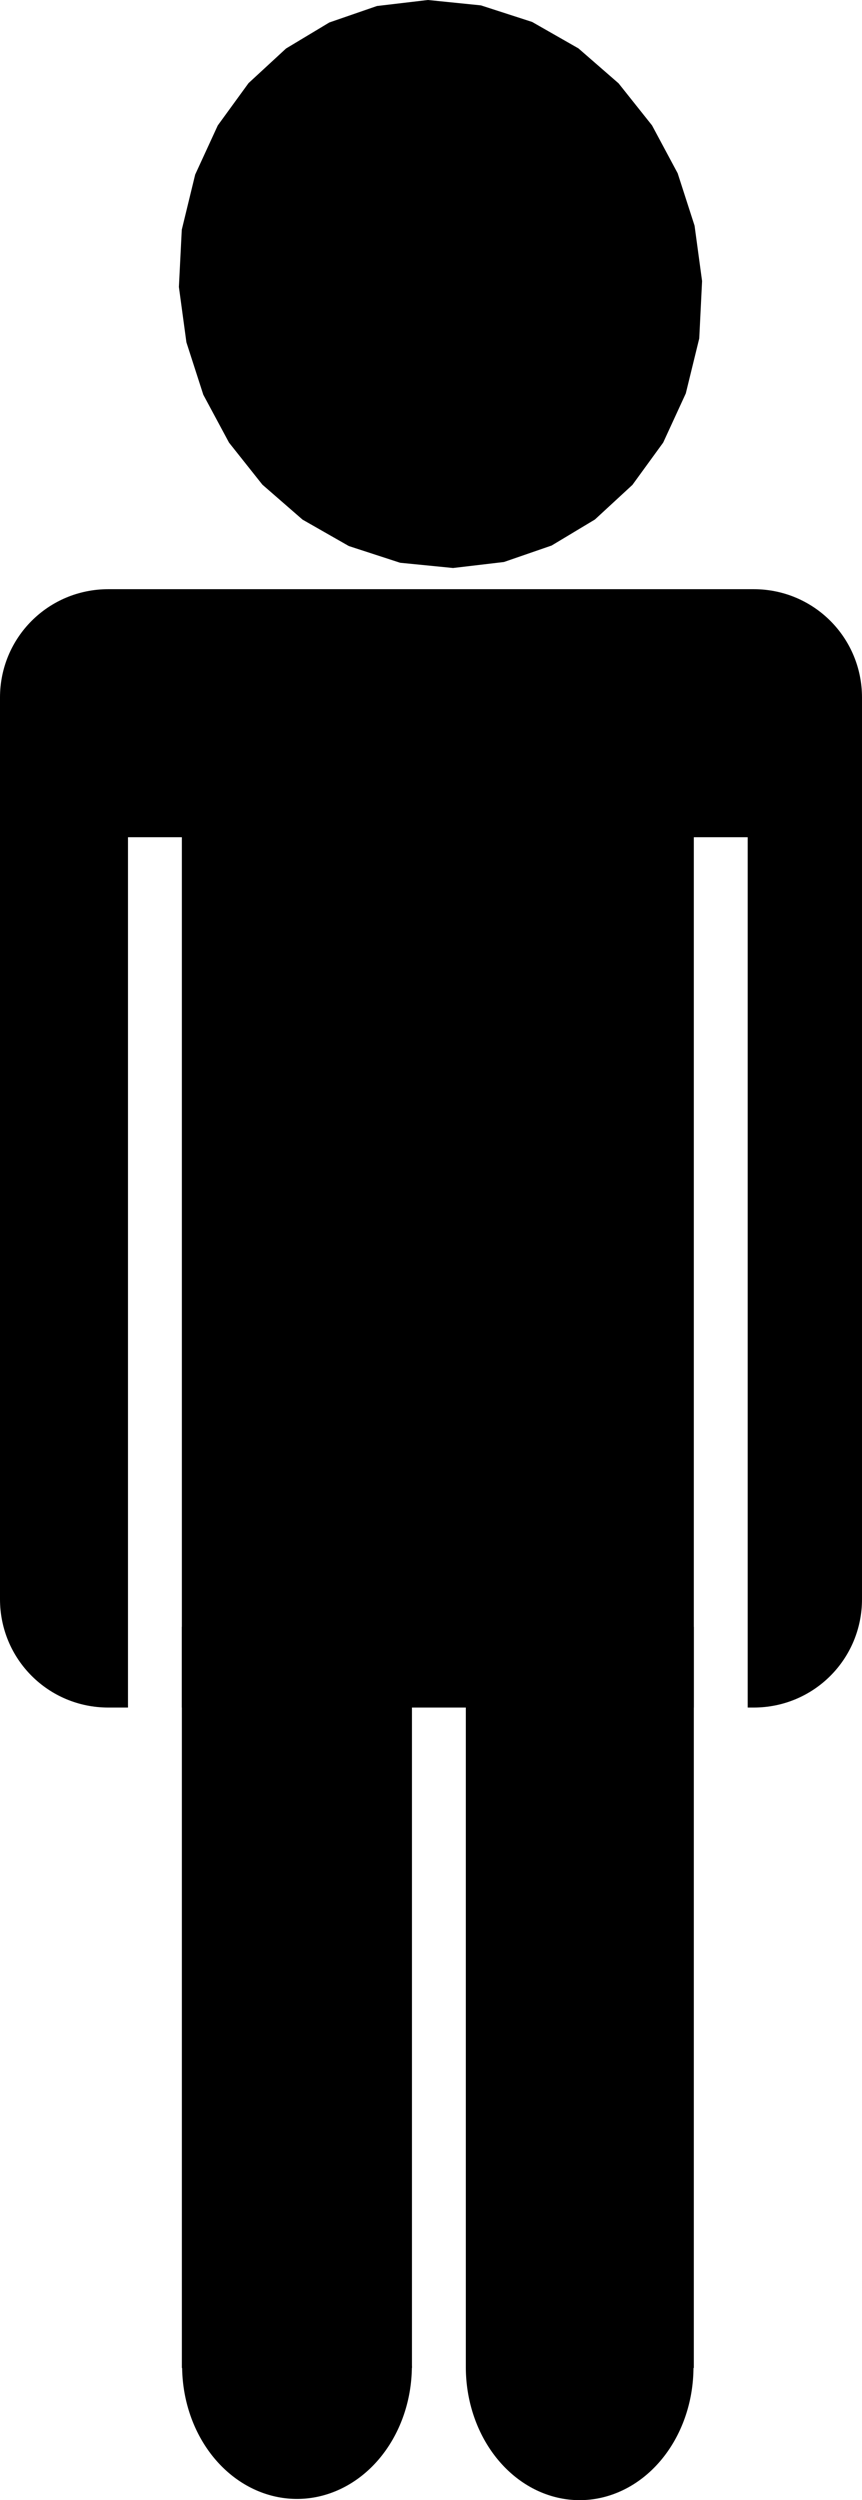 <?xml version="1.0"?><svg width="313.87" height="910.028" xmlns="http://www.w3.org/2000/svg">
 <defs>
  <linearGradient y2="0.311" y1="-0.125" x2="0.5" x1="0.5" id="linearGradient60580"/>
  <linearGradient y2="0.606" y1="1.406" x2="0.5" x1="0.5" id="linearGradient60582"/>
  <linearGradient y2="0.429" y1="1.156" x2="0.5" x1="0.5" id="linearGradient60584"/>
  <linearGradient y2="0.429" y1="1.156" x2="0.5" x1="0.5" id="linearGradient60586"/>
  <linearGradient y2="0.5" y1="-0.537" x2="0.5" x1="0.5" id="linearGradient60588"/>
  <linearGradient y2="0.5" y1="-0.537" x2="0.5" x1="0.5" id="linearGradient60590"/>
  <linearGradient y2="0.397" y1="1.071" x2="0.513" x1="0.513" id="linearGradient60592"/>
  <linearGradient y2="0.397" y1="1.071" x2="0.487" x1="0.487" id="linearGradient60594"/>
  <linearGradient y2="0.571" y1="-0.582" x2="0.5" x1="0.295" id="svg_1"/>
  <linearGradient y2="0.571" y1="-0.582" x2="0.5" x1="0.705" id="svg_2"/>
 </defs>
 <g>
  <title>Layer 1</title>
  <g id="layer1">
   <g id="g60563">
    <path fill="#000000" fill-rule="evenodd" stroke-width="6.25" stroke-miterlimit="4" stroke-dashoffset="0" id="path12233" d="m39.45,214.455c-21.863,0 -39.45,17.588 -39.45,39.45l0,328.176c0,21.863 17.588,39.45 39.45,39.45l7.153,0l0,-316.796l19.617,0l0,316.796l186.414,0l0,-316.796l19.617,0l0,316.796l2.168,0c21.863,0 39.45,-17.588 39.45,-39.45l0,-328.176c0,-21.863 -17.588,-39.45 -39.45,-39.45l-234.969,0z"/>
    <path fill="#000000" fill-rule="evenodd" stroke-width="6.25" stroke-miterlimit="4" stroke-dashoffset="0" id="path12235" d="m66.22,592.161l0,269.759l83.778,0l0,-265.315l19.617,0l0,265.315l83.019,0l0,-269.759l-186.414,0z"/>
    <polygon fill="#000000" points="145.7,204.84 127.017,198.757 110.161,189.137 95.538,176.409 83.393,161.114 74.029,143.687 67.876,124.608 65.138,104.444 66.19,83.615 71.069,63.538 79.296,45.658 90.496,30.257 104.154,17.654 119.919,8.179 137.265,2.187 155.81,-0 175.101,1.956 193.761,7.99 210.617,17.61 225.24,30.338 237.417,45.644 246.749,63.06 252.903,82.139 255.641,102.303 254.61,123.181 249.709,143.209 241.483,161.089 230.283,176.489 216.625,189.093 200.86,198.568 183.514,204.56 164.968,206.747 145.7,204.84 " id="polygon12237"/>
    <path fill="#000000" fill-rule="evenodd" stroke-width="6.25" stroke-miterlimit="4" stroke-dashoffset="0" id="path12239" d="m149.971,861.147a41.828,48.434 0 1 1 -83.657,0"/>
    <path fill="#000000" fill-rule="evenodd" stroke-width="6.25" stroke-miterlimit="4" stroke-dashoffset="0" id="path12241" d="m252.508,861.594a41.445,48.434 0 1 1 -82.891,0"/>
    <path fill="url(#linearGradient60580)" fill-rule="nonzero" stroke-width="0.314" stroke-linecap="square" stroke-miterlimit="4" stroke-dashoffset="0" id="path59721" d="m248.524,145.148a88.571,142.857 0 1 1 -177.143,0a88.571,142.857 0 1 1 177.143,0z"/>
    <path fill="url(#linearGradient60582)" fill-rule="nonzero" stroke-width="0.314" stroke-linecap="square" stroke-miterlimit="4" stroke-dashoffset="0" id="path60457" d="m242.81,140.148a80,60.714 0 1 1 -160,0a80,60.714 0 1 1 160,0z"/>
    <path fill="url(#linearGradient60584)" fill-rule="nonzero" stroke-width="0.314" stroke-linecap="square" stroke-miterlimit="4" stroke-dashoffset="0" id="path60469" d="m147.81,852.29a38.571,55 0 1 1 -77.143,0a38.571,55 0 1 1 77.143,0z"/>
    <path fill="url(#linearGradient60586)" fill-rule="nonzero" stroke-width="0.314" stroke-linecap="square" stroke-miterlimit="4" stroke-dashoffset="0" id="path60484" d="m249.953,852.29a38.571,55 0 1 1 -77.143,0a38.571,55 0 1 1 77.143,0z"/>
    <path fill="url(#linearGradient60588)" fill-rule="nonzero" stroke-width="0.314" stroke-linecap="square" stroke-miterlimit="4" stroke-dashoffset="0" id="path60488" d="m71.914,301.014a0,0 0 1 1 0,367.696l0,-183.847l0,-183.849z"/>
    <path fill="url(#linearGradient60590)" fill-rule="nonzero" stroke-width="0.314" stroke-linecap="square" stroke-miterlimit="4" stroke-dashoffset="0" id="path60518" d="m246.669,301.014a0,0 0 1 1 0,367.696l0,-183.847l0,-183.849z"/>
    <path fill="url(#linearGradient60592)" fill-rule="nonzero" stroke-width="0.314" stroke-linecap="square" stroke-miterlimit="4" stroke-dashoffset="0" id="path60542" d="m43.764,606.823c0,25.342 -39.767,1.098 -39.767,-24.244c0,-25.342 6.904,-64.091 20.389,-64.091c13.485,0 19.379,62.993 19.379,88.335z"/>
    <path fill="url(#linearGradient60594)" fill-rule="nonzero" stroke-width="0.314" stroke-linecap="square" stroke-miterlimit="4" stroke-dashoffset="0" id="path60549" d="m273.708,604.803c0,25.342 39.767,1.098 39.767,-24.244c0,-25.342 -6.904,-64.091 -20.389,-64.091c-13.485,0 -19.379,62.993 -19.379,88.335z"/>
    <path fill="url(#svg_2)" fill-rule="nonzero" stroke-width="0.314" stroke-linecap="square" stroke-miterlimit="4" stroke-dashoffset="0" id="path60555" d="m26.218,272.609"/>
    <path fill="url(#svg_1)" fill-rule="nonzero" stroke-width="0.314" stroke-linecap="square" stroke-miterlimit="4" stroke-dashoffset="0" id="path60559" d="m283.172,270.588"/>
   </g>
  </g>
 </g>
</svg>